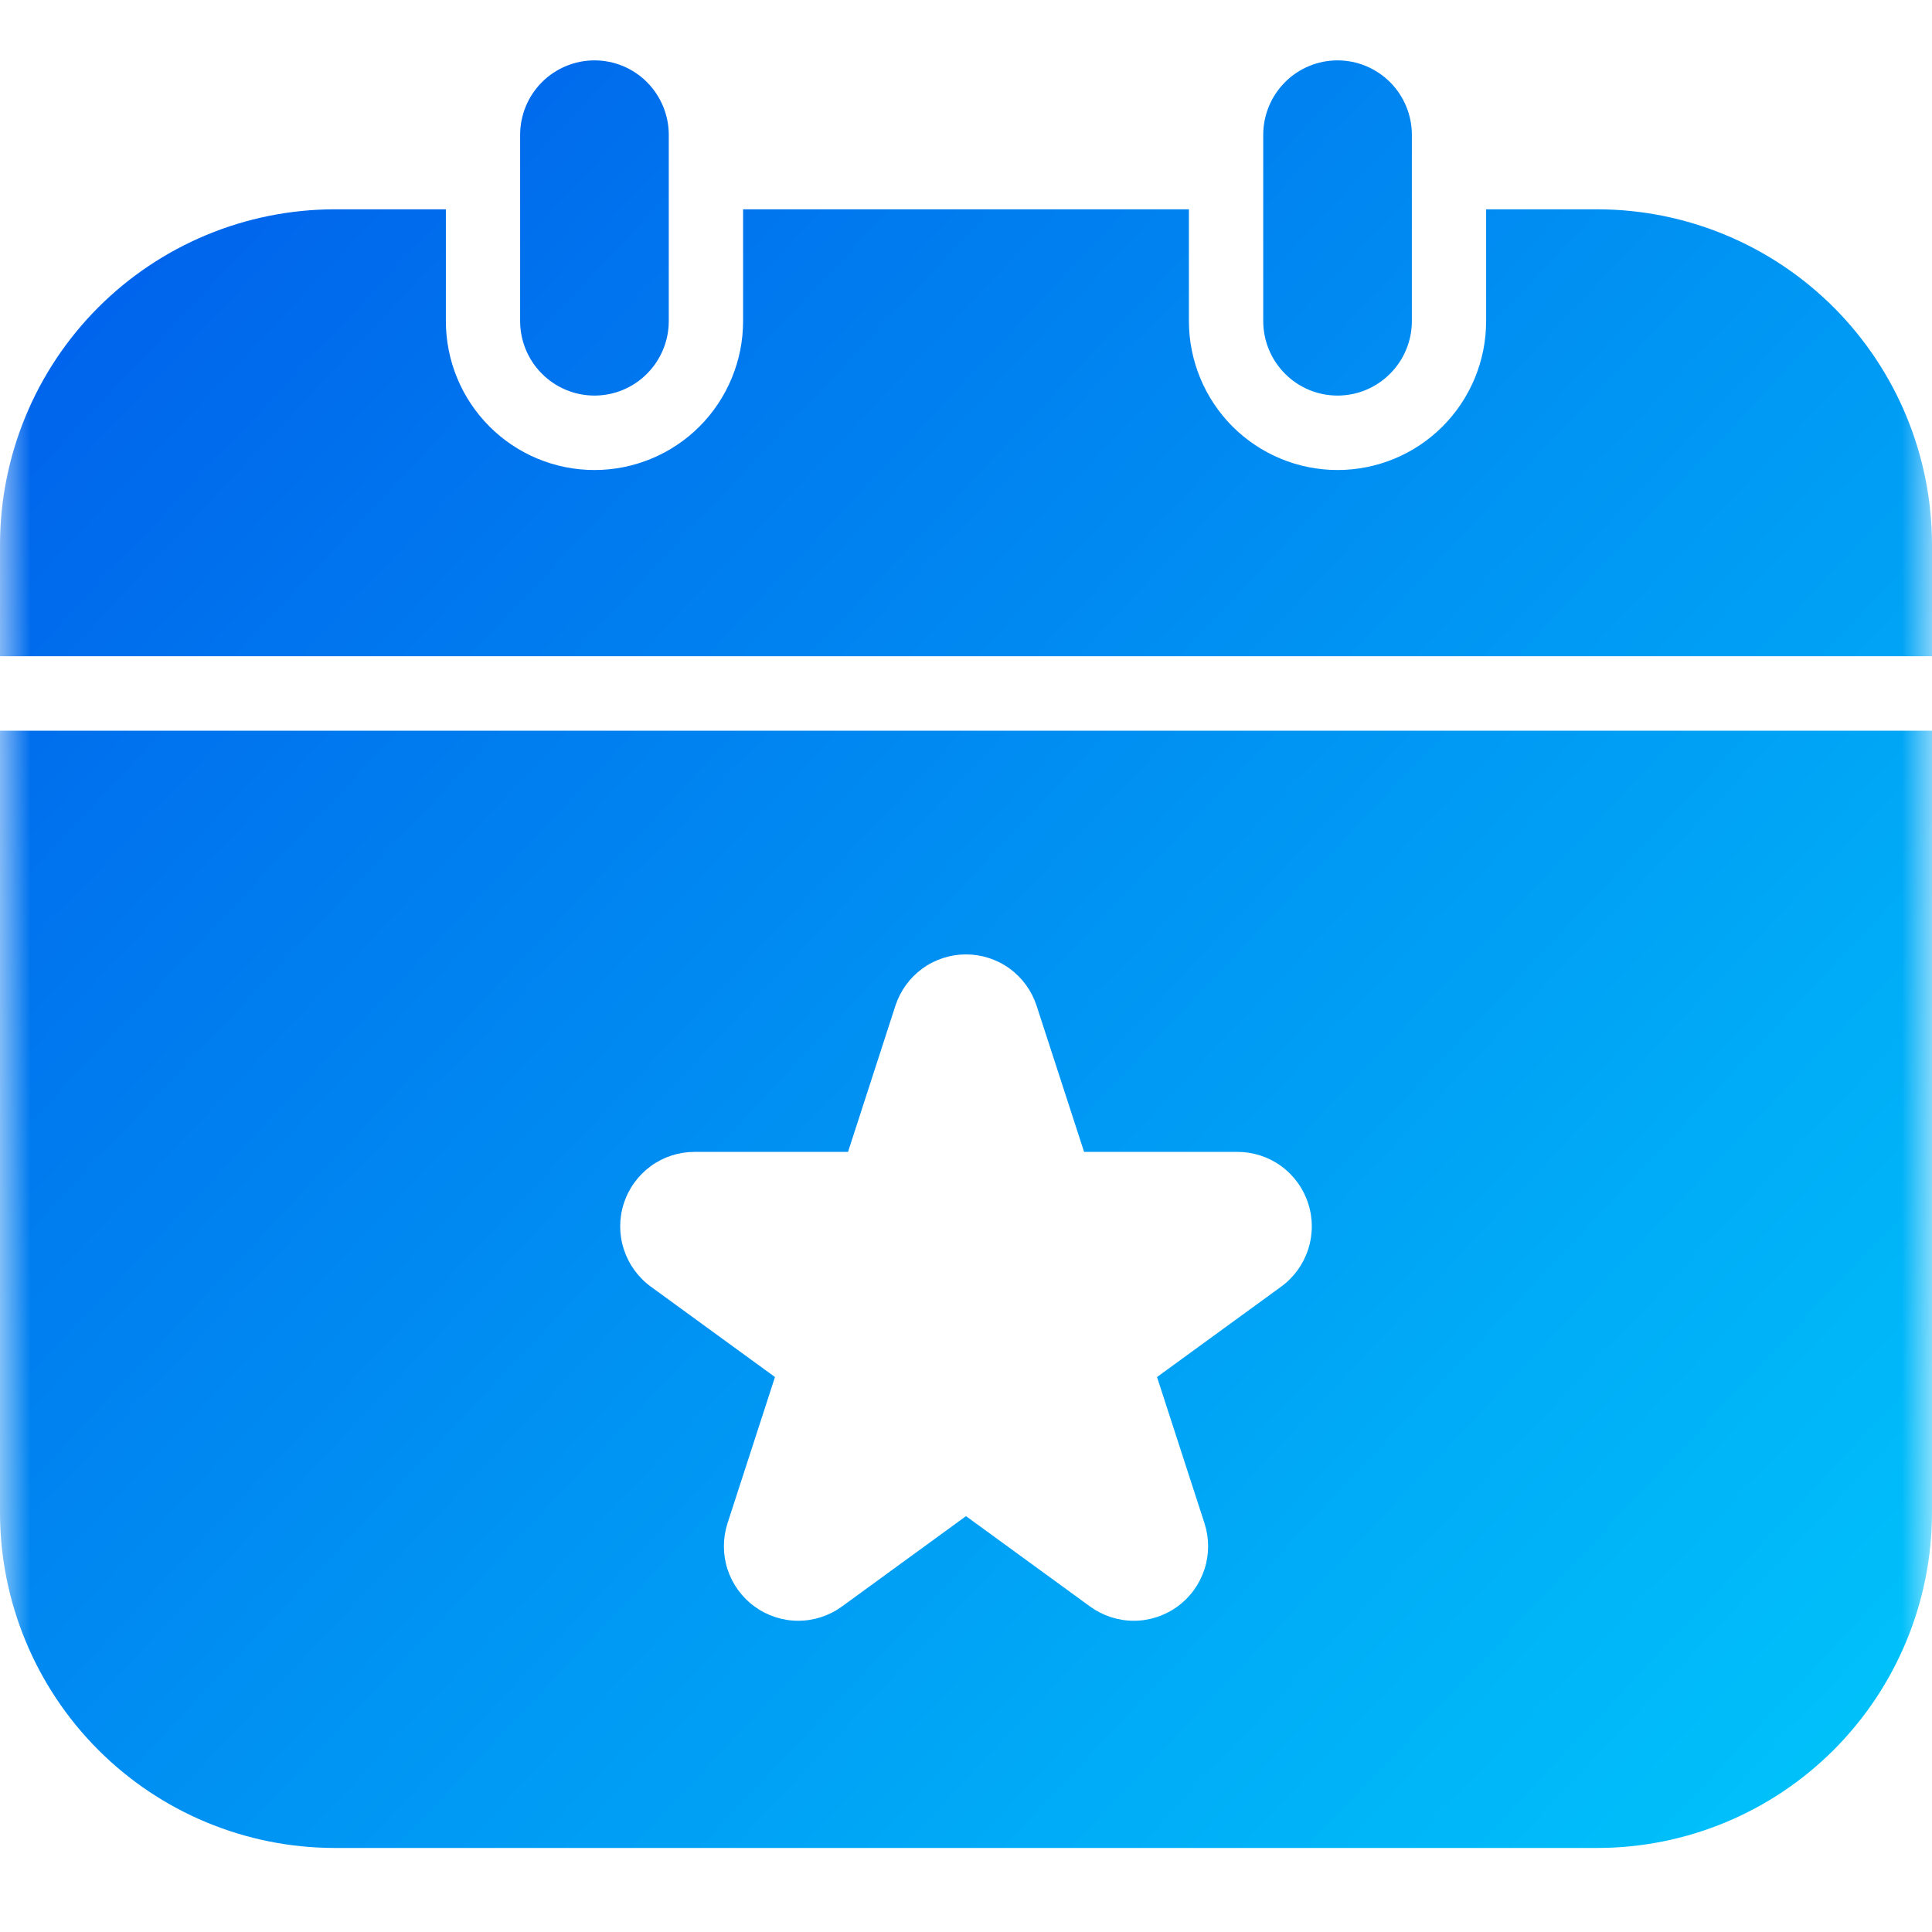 <svg width="32" height="32" viewBox="0 0 32 32" fill="none" xmlns="http://www.w3.org/2000/svg">
<mask id="mask0_465_644" style="mask-type:alpha" maskUnits="userSpaceOnUse" x="0" y="0" width="32" height="32">
<rect width="32" height="32" fill="#D9D9D9"/>
</mask>
<g mask="url(#mask0_465_644)">
<path d="M0 10.869V9.019C0.002 7.547 0.586 6.136 1.624 5.095C2.662 4.055 4.07 3.469 5.538 3.467H7.385V5.318C7.385 5.972 7.644 6.6 8.106 7.063C8.567 7.525 9.193 7.785 9.846 7.785C10.499 7.785 11.125 7.525 11.587 7.063C12.048 6.6 12.308 5.972 12.308 5.318V3.467H19.692V5.318C19.692 5.972 19.952 6.6 20.413 7.063C20.875 7.525 21.501 7.785 22.154 7.785C22.807 7.785 23.433 7.525 23.894 7.063C24.356 6.6 24.615 5.972 24.615 5.318V3.467H26.462C27.93 3.469 29.338 4.055 30.376 5.095C31.414 6.136 31.998 7.547 32 9.019V10.869H0ZM8.615 5.318C8.615 5.645 8.745 5.959 8.976 6.19C9.207 6.422 9.52 6.552 9.846 6.552C10.173 6.552 10.486 6.422 10.716 6.19C10.947 5.959 11.077 5.645 11.077 5.318V2.234C11.077 1.906 10.947 1.593 10.716 1.361C10.486 1.13 10.173 1 9.846 1C9.52 1 9.207 1.13 8.976 1.361C8.745 1.593 8.615 1.906 8.615 2.234V5.318ZM20.923 2.234V5.318C20.923 5.645 21.053 5.959 21.284 6.19C21.514 6.422 21.827 6.552 22.154 6.552C22.48 6.552 22.793 6.422 23.024 6.19C23.255 5.959 23.385 5.645 23.385 5.318V2.234C23.385 1.906 23.255 1.593 23.024 1.361C22.793 1.13 22.48 1 22.154 1C21.827 1 21.514 1.13 21.284 1.361C21.053 1.593 20.923 1.906 20.923 2.234ZM32 12.103V25.057C31.998 26.528 31.414 27.939 30.376 28.98C29.338 30.021 27.93 30.606 26.462 30.608H5.538C4.07 30.606 2.662 30.021 1.624 28.98C0.586 27.939 0.002 26.528 0 25.057V12.103H32ZM20.497 19.079H17.956L17.169 16.657C17.088 16.41 16.932 16.195 16.722 16.042C16.512 15.89 16.259 15.808 16 15.808C15.741 15.808 15.488 15.89 15.278 16.042C15.068 16.195 14.912 16.41 14.831 16.657L14.046 19.079H11.503C11.243 19.079 10.99 19.161 10.78 19.314C10.57 19.467 10.413 19.683 10.333 19.931C10.252 20.179 10.252 20.446 10.333 20.694C10.413 20.941 10.569 21.157 10.78 21.311L12.836 22.808L12.05 25.23C11.97 25.478 11.97 25.745 12.05 25.992C12.131 26.24 12.287 26.456 12.498 26.609C12.708 26.762 12.961 26.845 13.221 26.845C13.481 26.845 13.734 26.762 13.945 26.609L16 25.112L18.055 26.609C18.266 26.762 18.519 26.845 18.779 26.845C19.039 26.845 19.292 26.762 19.502 26.609C19.713 26.456 19.869 26.24 19.95 25.992C20.03 25.745 20.03 25.478 19.95 25.23L19.164 22.808L21.22 21.311C21.431 21.157 21.587 20.941 21.667 20.694C21.748 20.446 21.748 20.179 21.667 19.931C21.587 19.683 21.43 19.467 21.22 19.314C21.01 19.161 20.756 19.079 20.497 19.079Z" fill="url(#paint0_linear_465_644)"/>
</g>
<defs>
<linearGradient id="paint0_linear_465_644" x1="0" y1="1" x2="31.741" y2="30.883" gradientUnits="userSpaceOnUse">
<stop stop-color="#005BEA"/>
<stop offset="1" stop-color="#00C6FB"/>
</linearGradient>
</defs>
</svg>
